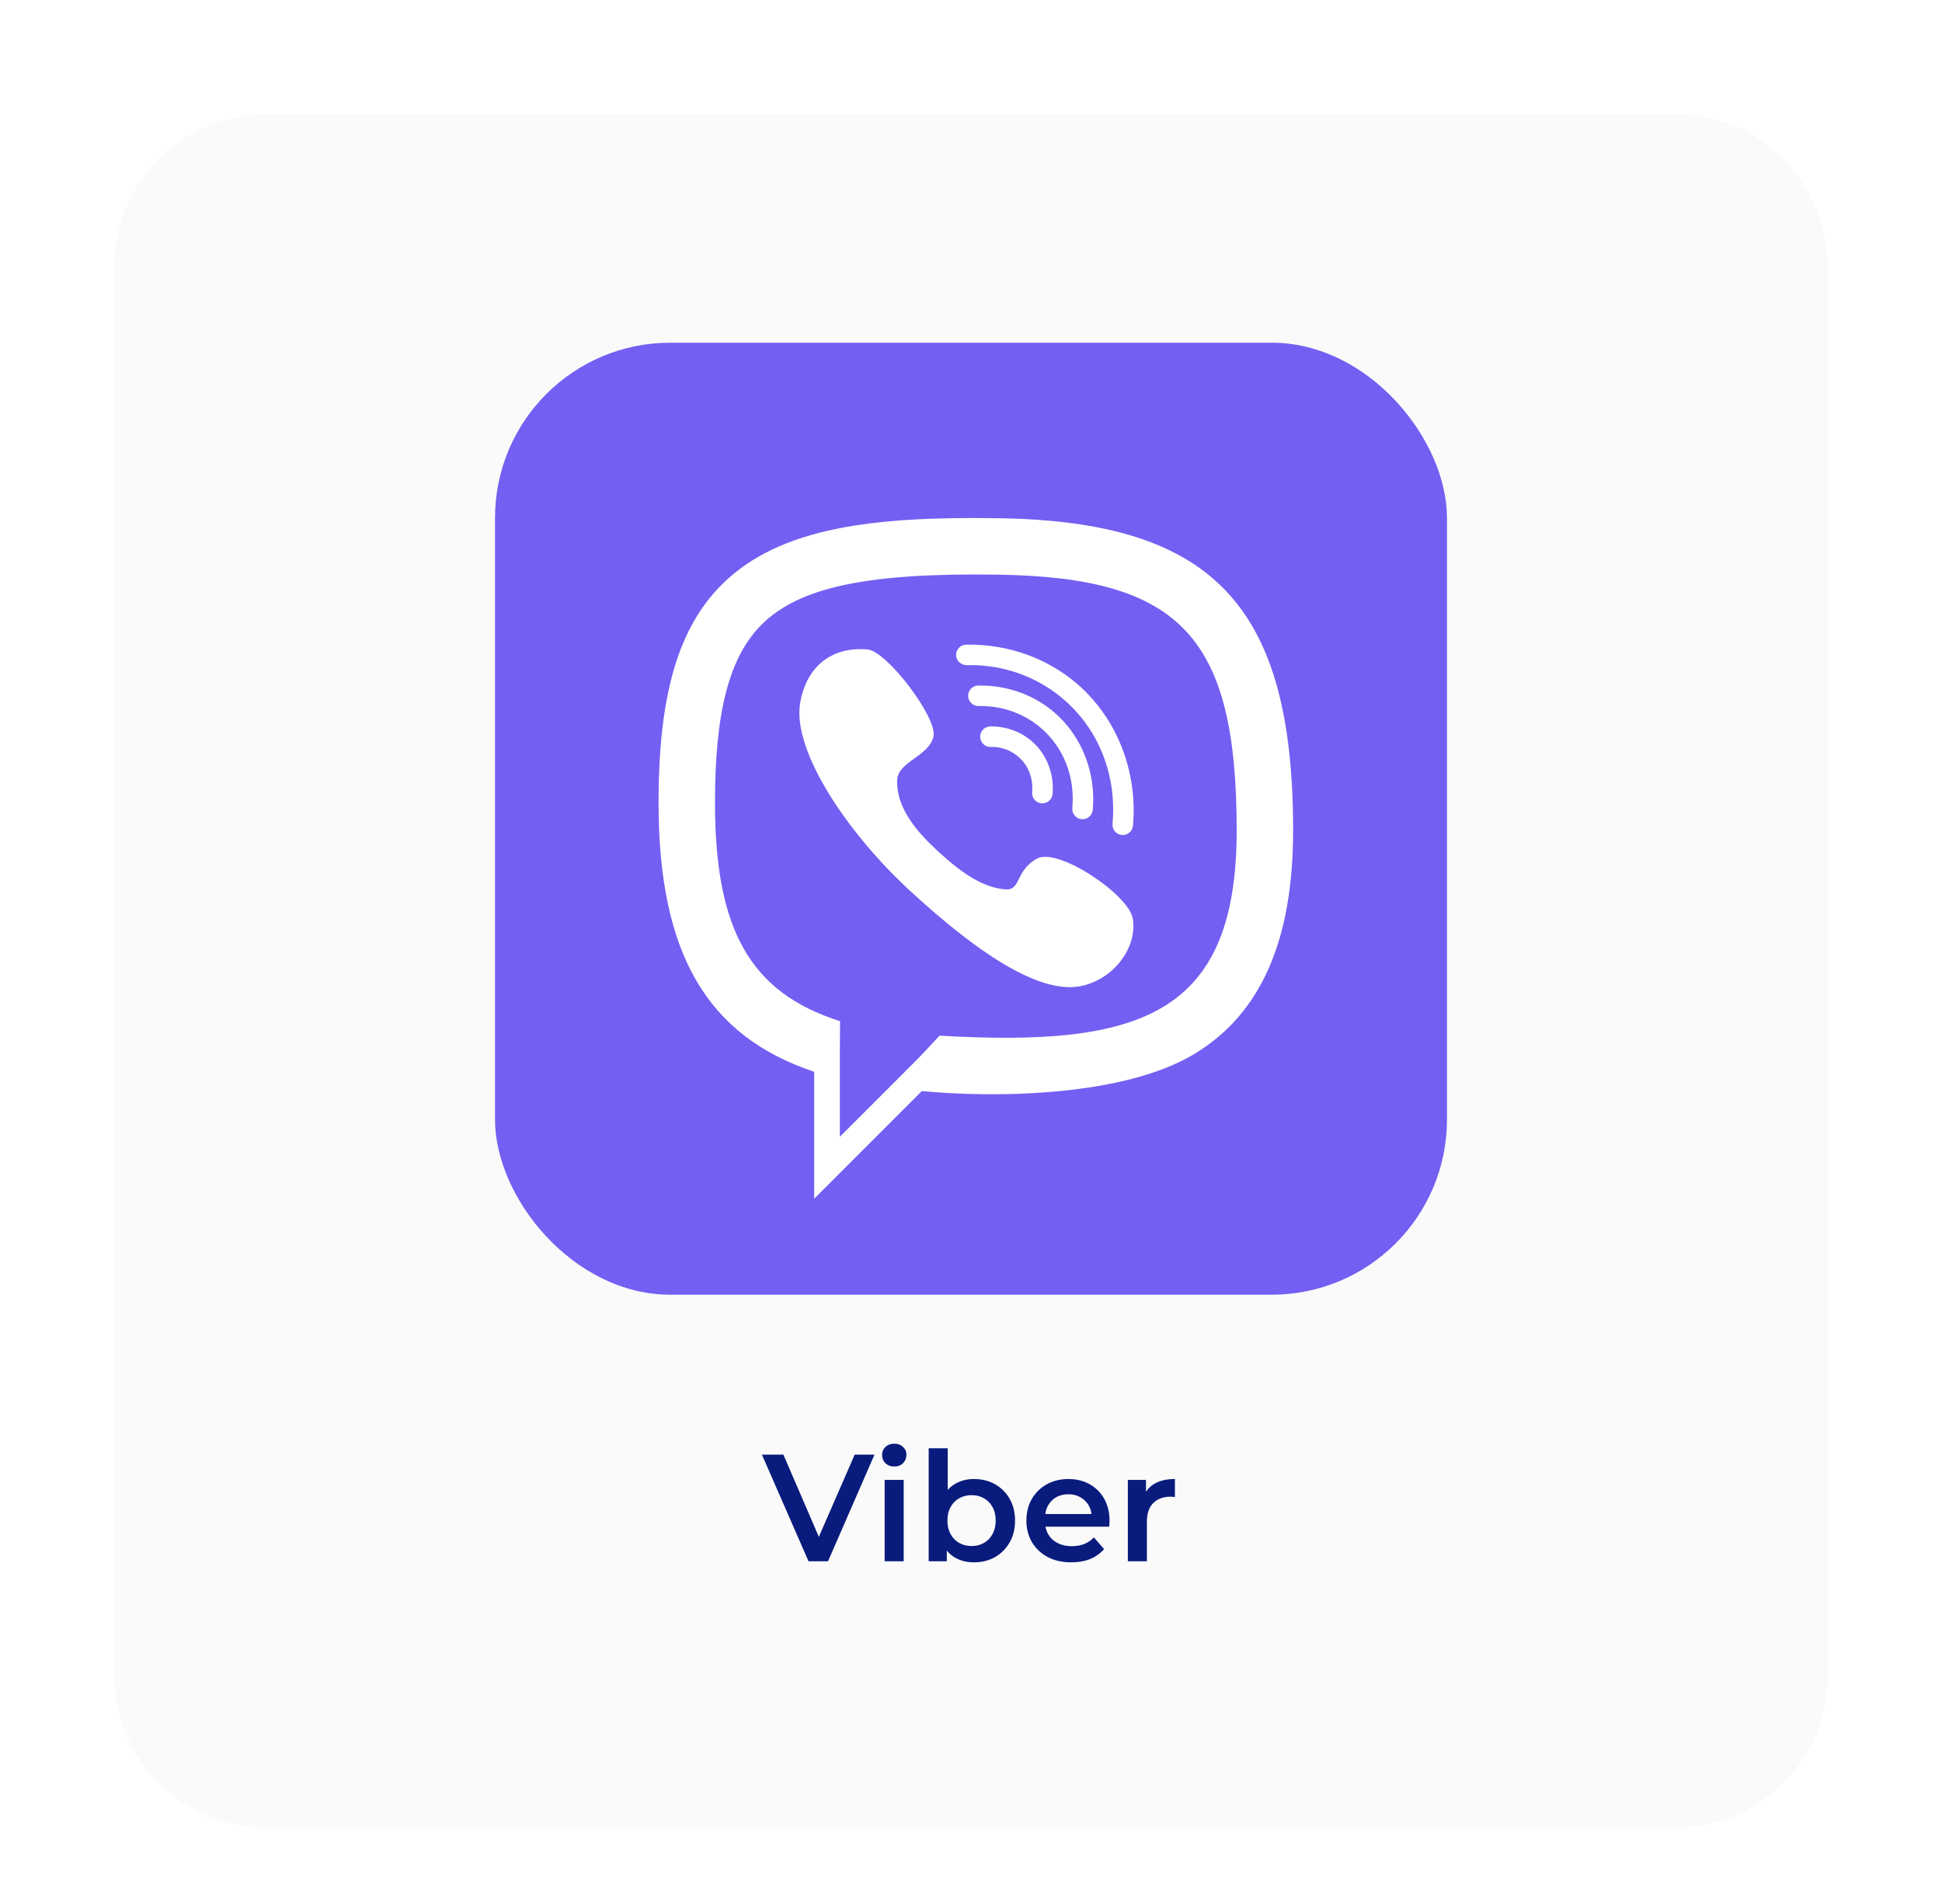 <svg width="204" height="200" viewBox="0 0 204 200" fill="none" xmlns="http://www.w3.org/2000/svg">
<g filter="url(#filter0_dd_15941_2401)">
<path d="M12 24C12 15.163 19.163 8 28 8H176C184.837 8 192 15.163 192 24V172C192 180.837 184.837 188 176 188H28C19.163 188 12 180.837 12 172V24Z" fill="#FAFAFA" shape-rendering="crispEdges"/>
<rect x="52" y="32" width="100" height="100" rx="18.405" fill="#735FF2"/>
<path d="M84.047 69.884C84.701 65.925 87.469 63.884 91.144 64.224C93.179 64.412 98.479 71.409 98.061 73.342C97.601 75.47 94.299 75.98 94.243 77.969C94.184 80.088 95.255 82.304 98.016 84.931C99.965 86.786 102.798 89.289 105.697 89.423C107.25 89.495 106.661 87.44 108.931 86.189C111.132 84.976 118.545 89.953 118.993 92.477C119.487 95.262 117.304 98.65 113.782 99.529C109.573 100.581 103.176 96.531 95.725 89.692C88.826 83.36 83.238 74.78 84.047 69.884Z" fill="white"/>
<path d="M117.941 83.716C117.91 83.716 117.878 83.714 117.846 83.712C117.252 83.659 116.814 83.136 116.867 82.543C117.313 77.488 115.483 72.757 111.845 69.561C109.047 67.102 105.405 65.775 101.537 65.869C100.943 65.856 100.45 65.408 100.437 64.812C100.426 64.218 100.898 63.725 101.494 63.713C105.882 63.649 110.064 65.127 113.269 67.941C117.366 71.541 119.514 77.071 119.014 82.732C118.965 83.293 118.494 83.716 117.941 83.716Z" fill="white"/>
<path d="M113.72 82.052C113.688 82.052 113.656 82.051 113.624 82.048C113.031 81.998 112.592 81.473 112.645 80.879C112.932 77.628 111.757 74.587 109.422 72.535C107.626 70.957 105.277 70.116 102.801 70.166C102.214 70.177 101.714 69.705 101.701 69.109C101.69 68.514 102.162 68.02 102.758 68.01C105.775 67.959 108.643 68.982 110.845 70.915C113.66 73.388 115.136 77.184 114.793 81.069C114.743 81.63 114.273 82.052 113.72 82.052Z" fill="white"/>
<path d="M109.497 80.387C109.466 80.387 109.434 80.385 109.401 80.383C108.809 80.331 108.37 79.808 108.422 79.214C108.55 77.767 108.03 76.415 106.997 75.508C106.203 74.81 105.146 74.419 104.064 74.461C103.483 74.489 102.977 74.001 102.965 73.405C102.953 72.809 103.426 72.317 104.021 72.305C105.667 72.288 107.221 72.835 108.42 73.888C109.952 75.234 110.756 77.296 110.57 79.404C110.521 79.964 110.05 80.387 109.497 80.387Z" fill="white"/>
<path d="M104.887 50.435C91.876 50.24 81.956 51.345 75.877 57.352C71.213 61.962 69.147 69.112 69.179 80.537C69.224 96.168 74.269 104.825 85.527 108.582V121.917L96.834 110.609C105.003 111.387 118.228 111.092 125.482 106.7C132.45 102.481 135.837 94.802 135.837 83.224C135.836 59.654 127.448 50.767 104.887 50.435ZM98.69 104.788C96.031 107.646 98.309 105.324 88.222 115.411C88.222 104.248 88.215 106.658 88.246 103.268C78.78 100.27 75.145 93.612 75.108 80.52C75.081 70.815 76.603 64.97 80.044 61.57C83.991 57.67 91.157 56.16 104.8 56.363C124.041 56.647 129.907 62.923 129.908 83.224C129.908 102.701 119.725 106.009 98.69 104.788Z" fill="white"/>
<path d="M84.933 160L80.037 148.8H82.293L86.661 158.928H85.365L89.781 148.8H91.861L86.981 160H84.933ZM92.929 160V151.456H94.929V160H92.929ZM93.937 150.048C93.564 150.048 93.254 149.931 93.009 149.696C92.775 149.461 92.657 149.179 92.657 148.848C92.657 148.507 92.775 148.224 93.009 148C93.254 147.765 93.564 147.648 93.937 147.648C94.311 147.648 94.615 147.76 94.849 147.984C95.094 148.197 95.217 148.469 95.217 148.8C95.217 149.152 95.1 149.451 94.865 149.696C94.63 149.931 94.321 150.048 93.937 150.048ZM102.29 160.112C101.565 160.112 100.92 159.952 100.354 159.632C99.789 159.312 99.341 158.832 99.01 158.192C98.69 157.541 98.53 156.72 98.53 155.728C98.53 154.725 98.695 153.904 99.026 153.264C99.368 152.624 99.821 152.149 100.386 151.84C100.962 151.52 101.597 151.36 102.29 151.36C103.133 151.36 103.874 151.541 104.514 151.904C105.165 152.267 105.677 152.773 106.05 153.424C106.434 154.075 106.626 154.843 106.626 155.728C106.626 156.613 106.434 157.381 106.05 158.032C105.677 158.683 105.165 159.195 104.514 159.568C103.874 159.931 103.133 160.112 102.29 160.112ZM97.554 160V148.128H99.554V153.44L99.394 155.712L99.458 157.984V160H97.554ZM102.066 158.4C102.546 158.4 102.973 158.293 103.346 158.08C103.73 157.867 104.034 157.557 104.258 157.152C104.482 156.747 104.594 156.272 104.594 155.728C104.594 155.173 104.482 154.699 104.258 154.304C104.034 153.899 103.73 153.589 103.346 153.376C102.973 153.163 102.546 153.056 102.066 153.056C101.586 153.056 101.154 153.163 100.77 153.376C100.386 153.589 100.082 153.899 99.858 154.304C99.634 154.699 99.522 155.173 99.522 155.728C99.522 156.272 99.634 156.747 99.858 157.152C100.082 157.557 100.386 157.867 100.77 158.08C101.154 158.293 101.586 158.4 102.066 158.4ZM112.539 160.112C111.59 160.112 110.758 159.925 110.043 159.552C109.339 159.168 108.79 158.645 108.395 157.984C108.011 157.323 107.819 156.571 107.819 155.728C107.819 154.875 108.006 154.123 108.379 153.472C108.763 152.811 109.286 152.293 109.947 151.92C110.619 151.547 111.382 151.36 112.235 151.36C113.067 151.36 113.808 151.541 114.459 151.904C115.11 152.267 115.622 152.779 115.995 153.44C116.368 154.101 116.555 154.88 116.555 155.776C116.555 155.861 116.55 155.957 116.539 156.064C116.539 156.171 116.534 156.272 116.523 156.368H109.403V155.04H115.467L114.683 155.456C114.694 154.965 114.592 154.533 114.379 154.16C114.166 153.787 113.872 153.493 113.499 153.28C113.136 153.067 112.715 152.96 112.235 152.96C111.744 152.96 111.312 153.067 110.939 153.28C110.576 153.493 110.288 153.792 110.075 154.176C109.872 154.549 109.771 154.992 109.771 155.504V155.824C109.771 156.336 109.888 156.789 110.123 157.184C110.358 157.579 110.688 157.883 111.115 158.096C111.542 158.309 112.032 158.416 112.587 158.416C113.067 158.416 113.499 158.341 113.883 158.192C114.267 158.043 114.608 157.808 114.907 157.488L115.979 158.72C115.595 159.168 115.11 159.515 114.523 159.76C113.947 159.995 113.286 160.112 112.539 160.112ZM118.476 160V151.456H120.38V153.808L120.156 153.12C120.412 152.544 120.812 152.107 121.356 151.808C121.911 151.509 122.599 151.36 123.42 151.36V153.264C123.335 153.243 123.255 153.232 123.18 153.232C123.105 153.221 123.031 153.216 122.956 153.216C122.199 153.216 121.596 153.44 121.148 153.888C120.7 154.325 120.476 154.981 120.476 155.856V160H118.476Z" fill="#091B7C"/>
</g>
<defs>
<filter id="filter0_dd_15941_2401" x="0" y="0" width="204" height="200" filterUnits="userSpaceOnUse" color-interpolation-filters="sRGB">
<feFlood flood-opacity="0" result="BackgroundImageFix"/>
<feColorMatrix in="SourceAlpha" type="matrix" values="0 0 0 0 0 0 0 0 0 0 0 0 0 0 0 0 0 0 127 0" result="hardAlpha"/>
<feOffset dx="4" dy="4"/>
<feGaussianBlur stdDeviation="4"/>
<feColorMatrix type="matrix" values="0 0 0 0 0.204 0 0 0 0 0.18 0 0 0 0 0.216 0 0 0 0.15 0"/>
<feBlend mode="normal" in2="BackgroundImageFix" result="effect1_dropShadow_15941_2401"/>
<feColorMatrix in="SourceAlpha" type="matrix" values="0 0 0 0 0 0 0 0 0 0 0 0 0 0 0 0 0 0 127 0" result="hardAlpha"/>
<feOffset dx="-4"/>
<feGaussianBlur stdDeviation="4"/>
<feComposite in2="hardAlpha" operator="out"/>
<feColorMatrix type="matrix" values="0 0 0 0 0.204 0 0 0 0 0.18 0 0 0 0 0.216 0 0 0 0.15 0"/>
<feBlend mode="normal" in2="effect1_dropShadow_15941_2401" result="effect2_dropShadow_15941_2401"/>
<feBlend mode="normal" in="SourceGraphic" in2="effect2_dropShadow_15941_2401" result="shape"/>
</filter>
</defs>
</svg>
